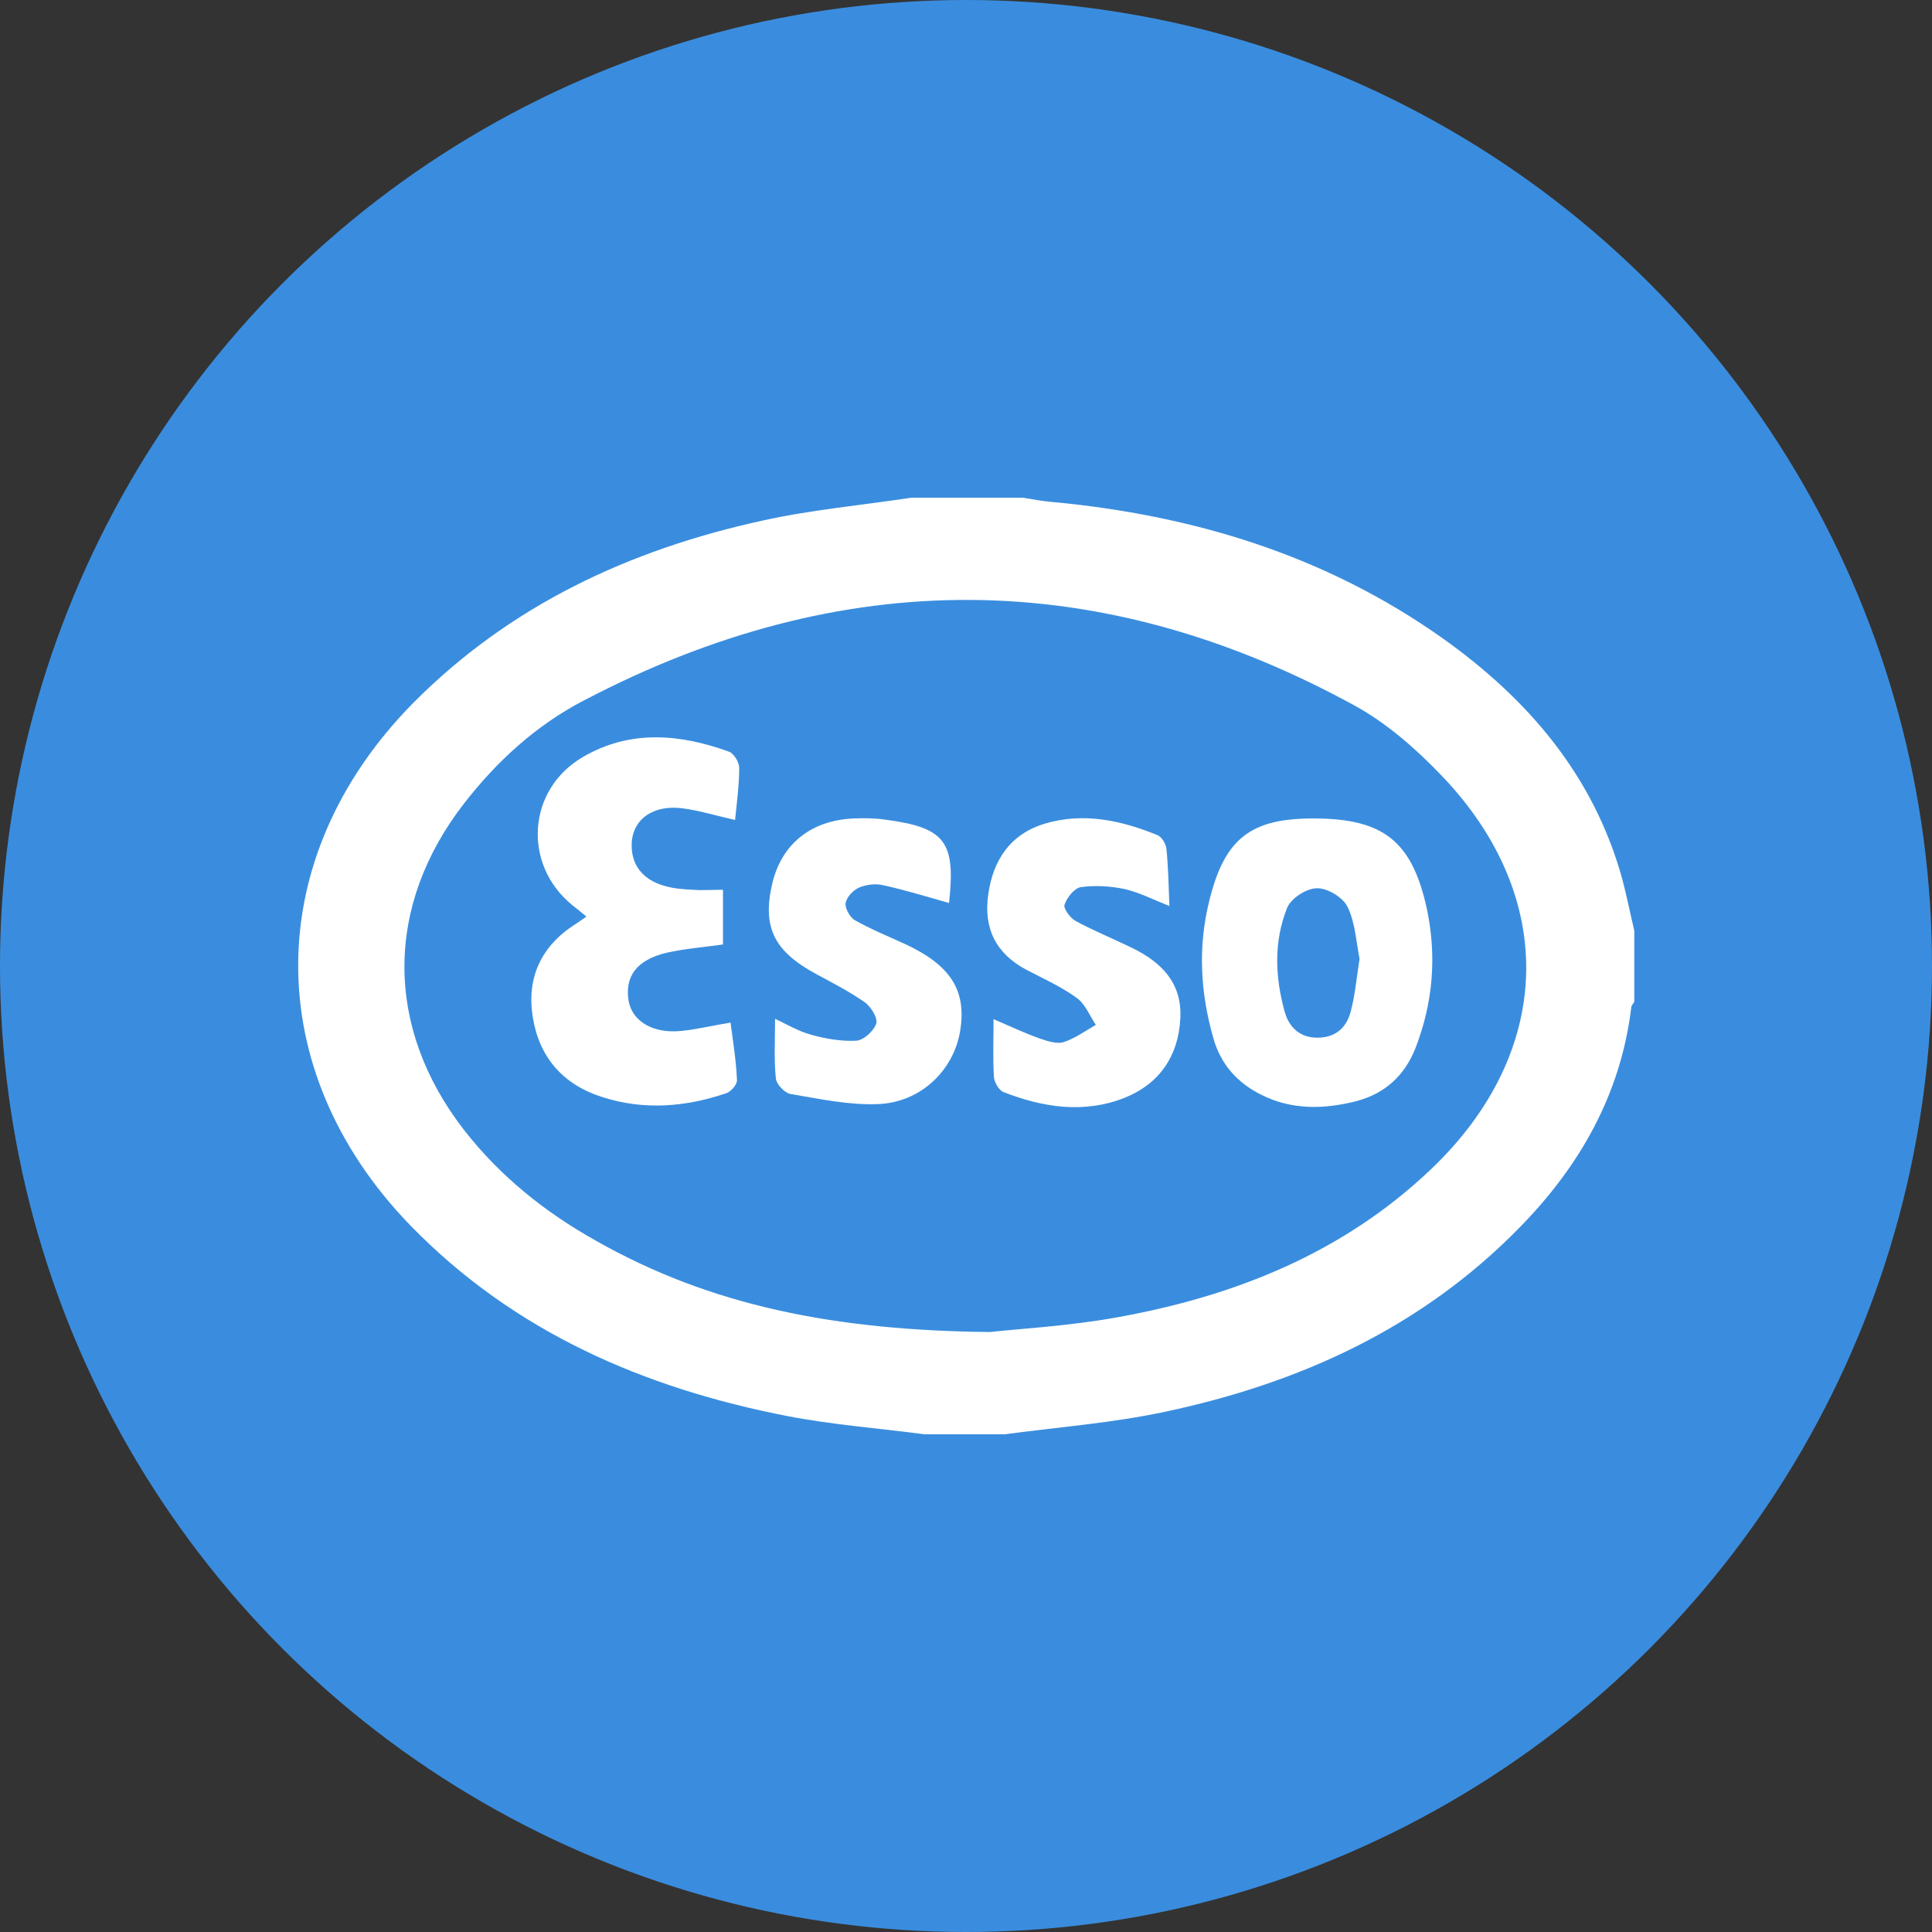 <?xml version="1.0" encoding="utf-8"?>
<!-- Generator: Adobe Illustrator 19.0.0, SVG Export Plug-In . SVG Version: 6.00 Build 0)  -->
<svg version="1.1" id="Layer_1" xmlns="http://www.w3.org/2000/svg" xmlns:xlink="http://www.w3.org/1999/xlink" x="0px" y="0px"
	 viewBox="-243 245 512 512" style="enable-background:new -243 245 512 512;" xml:space="preserve">
<rect x="-243" y="245" width="512" height="512" fill="#333333" stroke="none"/>
<style type="text/css">
	.st0{fill:#3A8DDE;}
	.st1{fill:#FFFFFF;}
</style>
<circle class="st0" cx="13" cy="501" r="256"/>
<path class="st1" d="M23.3,625.1c-7.1,0-14.2,0-21.3,0c-12.1-1.6-24.3-2.5-36.2-4.8c-38.1-7.4-72.6-22.3-100.1-50.6
	c-39.9-41.2-39.5-97.6,0.8-138.4c25.7-25.9,57.3-40.6,92.4-48.3c13-2.9,26.4-4.1,39.6-6.1c9.9,0,19.7,0,29.6,0
	c2.5,0.4,5,0.9,7.5,1.1c37.5,3.5,72.5,14.1,103.5,36c22.7,16.1,40.2,36.4,47.8,63.9c1.2,4.5,2.1,9.1,3.2,13.7c0,6.3,0,12.6,0,18.9
	c-0.3,0.5-0.8,1-0.8,1.5c-2.8,23-13.6,42-29.6,58.3c-25.9,26.5-58.1,41.2-93.8,48.8C51.9,622.1,37.5,623.2,23.3,625.1z M19.4,598
	c6.8-0.8,20.4-1.5,33.7-3.9c31.1-5.6,59.8-17,83.2-39.3c32.4-30.9,33.7-71.9,2.8-104.2c-6.7-7-14.4-13.8-22.9-18.5
	C48.4,394.9-20,394.8-88.4,430.7c-12.5,6.5-22.9,16-31.6,27.2c-21.1,27.2-21.1,59.4,0,86.6c9.6,12.3,21.5,21.8,35.1,29.4
	C-54.7,591-21.8,597.6,19.4,598z"/>
<path class="st1" d="M-51.4,480.8c0,5.2,0,9.7,0,14.5c-5,0.7-10.1,1.1-15,2.2c-7.9,1.9-11.1,6.3-10,12.8c1,5.4,6.5,8.7,14,7.9
	c4.1-0.4,8.1-1.4,13-2.2c0.7,5.3,1.5,10.2,1.7,15.2c0.1,1.2-1.6,3.1-2.8,3.5c-10.9,3.7-21.9,4.6-33,1c-10.3-3.3-16.6-10.5-18.3-21.1
	c-1.7-10.5,2.2-18.9,11.3-24.7c0.8-0.5,1.6-1.1,2.9-2c-1.4-1.2-2.6-2.1-3.7-3c-13.3-10.8-12-30.7,2.8-39.3
	c12.5-7.3,25.7-6.1,38.7-1.4c1.3,0.5,2.7,2.8,2.7,4.3c0,4.5-0.6,8.9-1.1,13.8c-4.9-1.1-9.4-2.5-14-3.1c-7.9-1-13.3,3.1-13.4,9.6
	c-0.1,5.5,3,9.4,8.8,11c2.4,0.7,5,0.9,7.6,1C-56.8,481-54.4,480.8-51.4,480.8z"/>
<path class="st1" d="M105.5,461.9c18.2,0.1,25.7,6.1,29.6,23.8c2.7,12.6,1.7,25-3,37.1c-2.9,7.3-8.1,12-15.6,14
	c-8.6,2.2-17.2,2.4-25.3-1.7c-6.2-3.1-10.6-7.9-12.6-14.8c-3.5-12.2-4.2-24.3-1.1-36.7C81.6,467.1,88.5,461.8,105.5,461.9z
	 M117.3,499.1c-0.9-4.4-1.1-9.5-3.2-13.8c-1.2-2.5-5.4-5-8.1-4.9c-2.8,0-6.9,2.7-7.9,5.2c-3.6,9-3.2,18.4-0.6,27.7
	c1.2,4,4,6.7,8.6,6.7c4.9,0,7.8-2.7,8.9-7.1C116.1,508.7,116.5,504.2,117.3,499.1z"/>
<path class="st1" d="M20.3,515.1c4.3,1.8,8.2,3.7,12.2,5.1c2,0.7,4.5,1.5,6.3,1c3.1-1,5.8-3,8.6-4.6c-1.6-2.4-2.8-5.5-5-7.1
	c-4.1-3-8.8-5.1-13.4-7.5c-8.1-4.3-11.4-11-10.1-20c1.3-9.1,5.8-15.9,14.9-18.7c10.3-3.1,20.3-0.9,29.9,3c1.1,0.4,2.2,2.2,2.4,3.5
	c0.5,4.9,0.6,9.8,0.8,15.3c-4.3-1.7-8-3.6-11.9-4.5c-3.8-0.8-7.8-1-11.6-0.5c-1.7,0.3-3.7,2.8-4.3,4.7c-0.3,1,1.5,3.5,3,4.3
	c4.8,2.6,10,4.7,14.9,7.1c7.8,3.8,13.3,9.3,12.8,18.7c-0.5,9.9-5.5,17.3-14.7,21c-10.8,4.3-21.7,2.6-32.2-1.5
	c-1.2-0.5-2.4-2.6-2.5-4C20.1,525.4,20.3,520.5,20.3,515.1z"/>
<path class="st1" d="M8.5,484.3c-5.7-1.6-11.5-3.4-17.4-4.7c-2-0.5-4.5-0.2-6.4,0.6c-1.6,0.7-3.3,2.5-3.6,4.1
	c-0.2,1.4,1.1,3.8,2.5,4.6c4.3,2.4,8.9,4.3,13.3,6.3c12,5.6,16.2,12.2,14.6,22.7c-1.6,10.6-10.4,19.3-21.9,19.7
	c-7.7,0.3-15.5-1.4-23.2-2.7c-1.5-0.3-3.7-2.6-3.8-4.2c-0.5-5-0.2-10.1-0.2-15.7c3.2,1.5,6.2,3.3,9.5,4.2c3.9,1.1,8.1,1.8,12,1.6
	c1.9-0.1,4.6-2.5,5.3-4.5c0.5-1.4-1.3-4.4-2.9-5.6c-4-2.8-8.4-5.1-12.7-7.4c-11.4-6.1-14.6-12.4-12-23.9c2.4-10.6,10.2-17,21.6-17.5
	c2.7-0.1,5.5-0.1,8.3,0.3C7.5,464.3,10.3,468,8.5,484.3z"/>
</svg>
